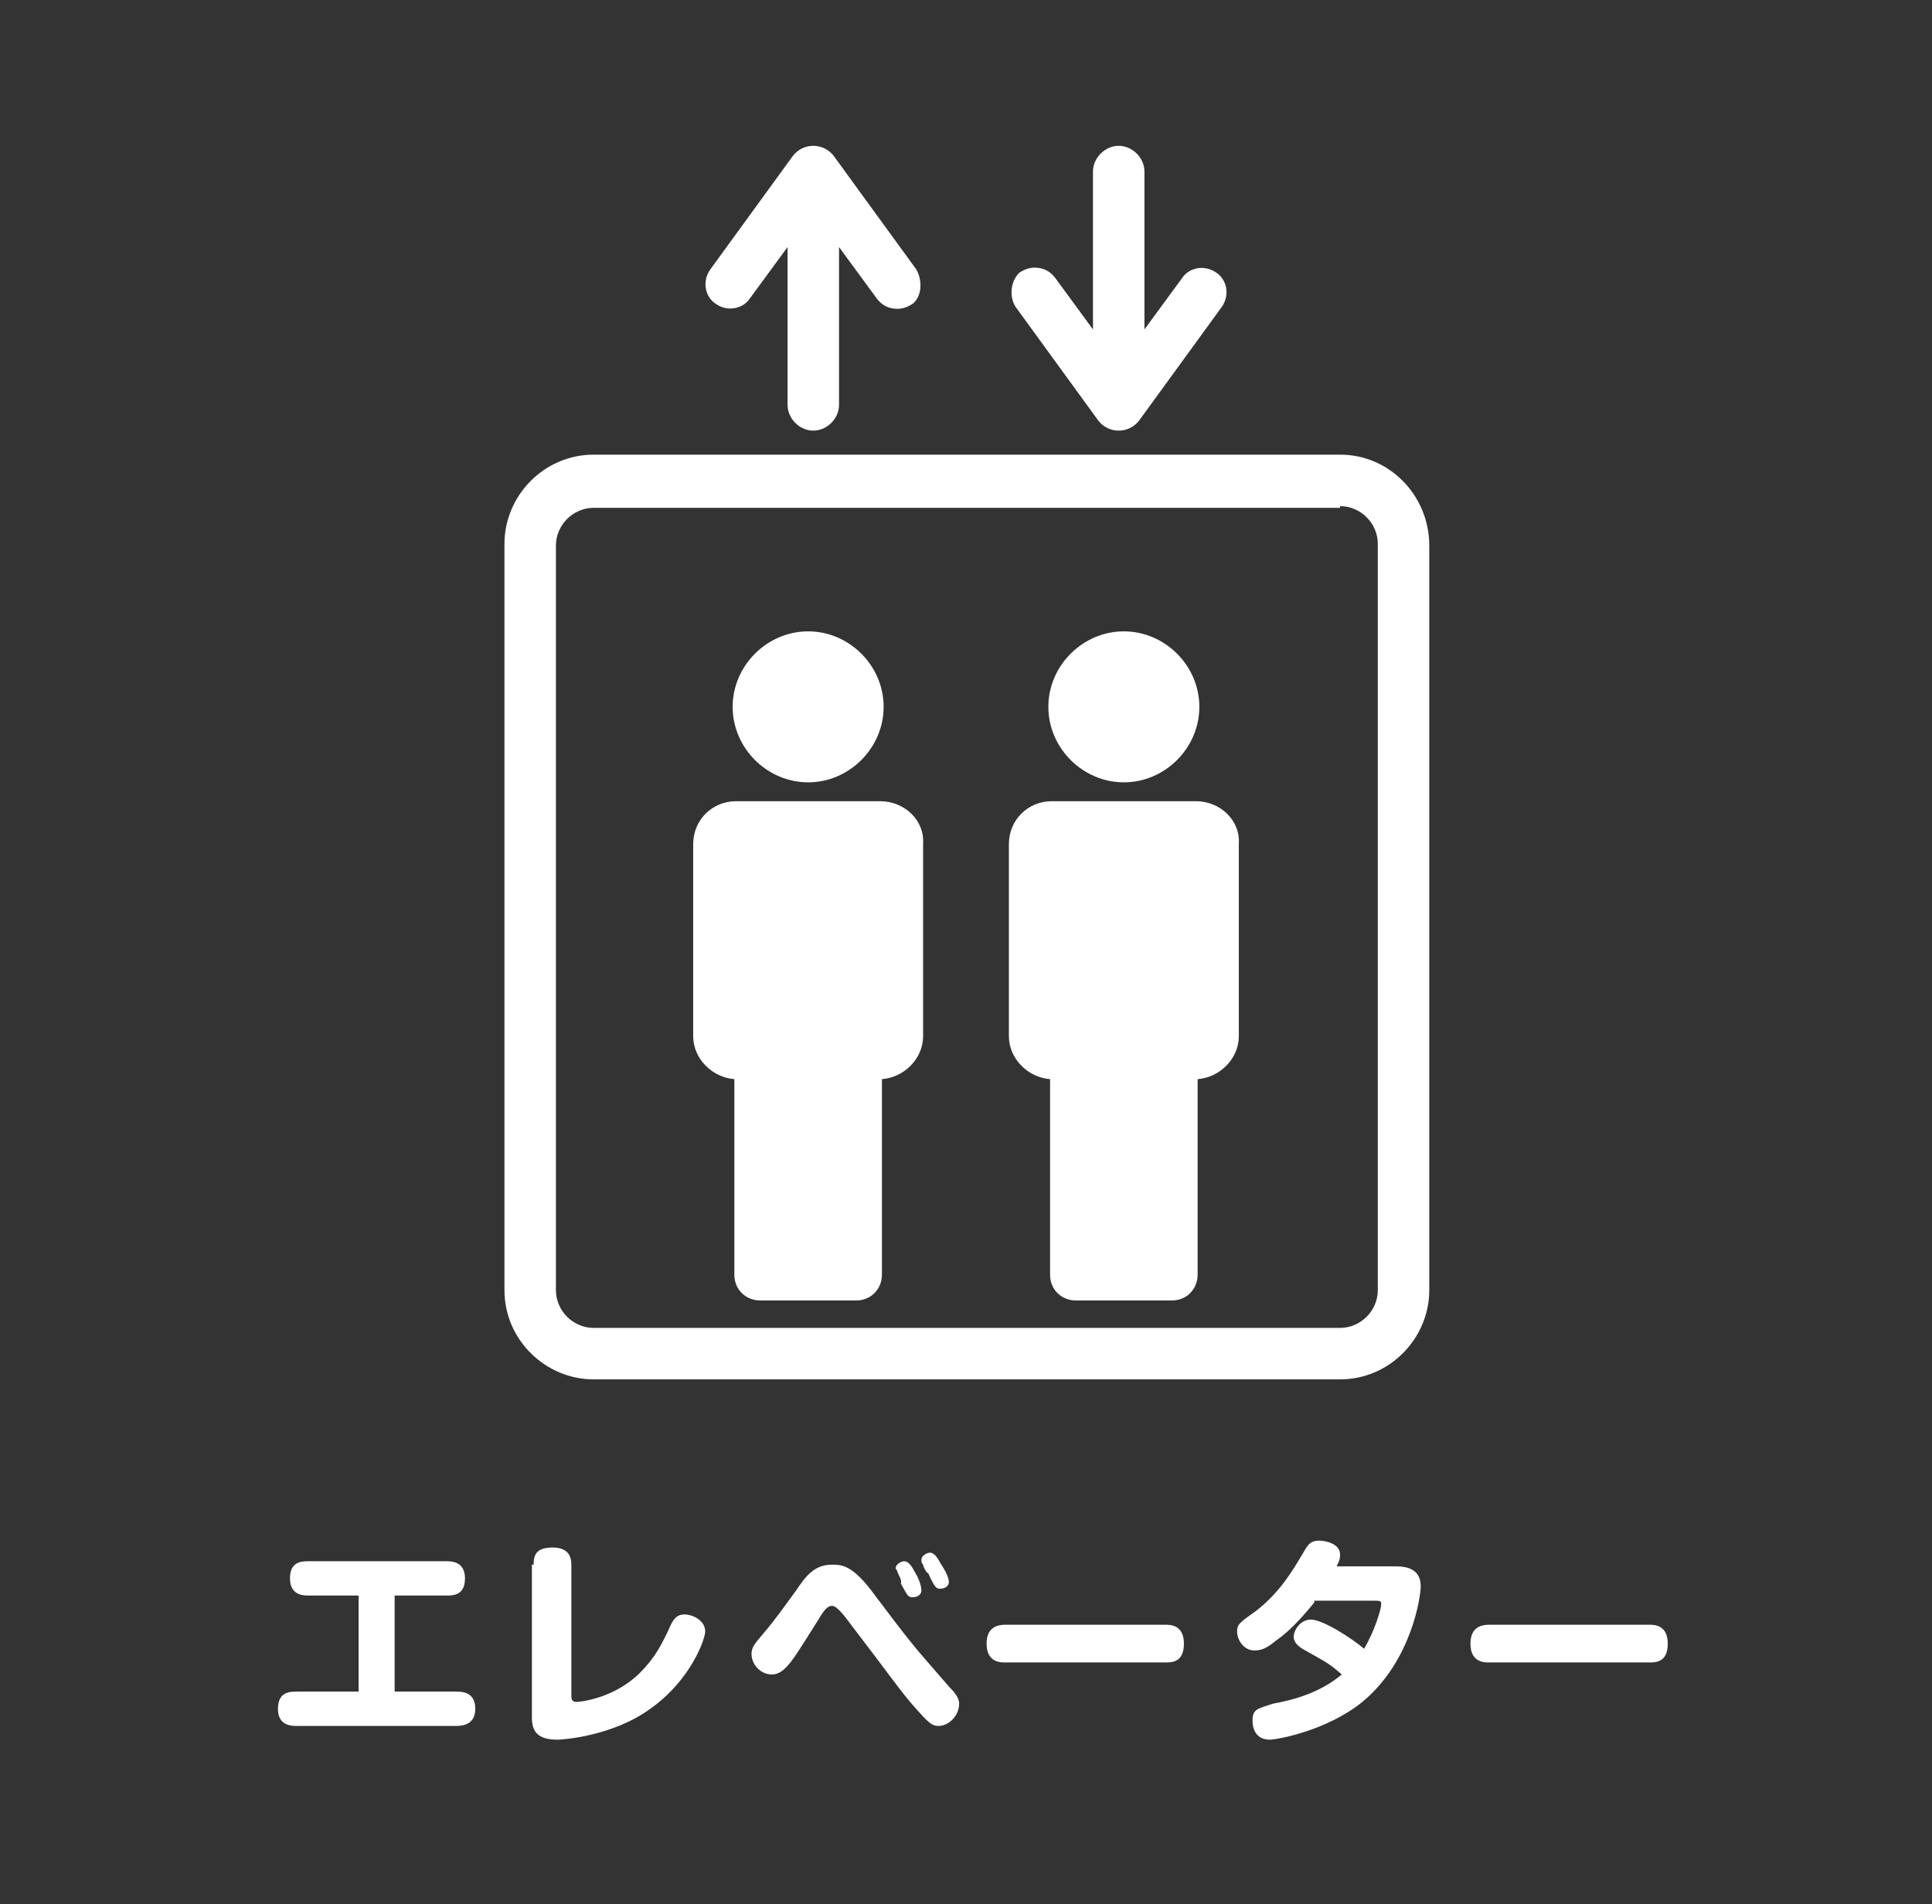<?xml version="1.0" encoding="utf-8"?>
<!-- Generator: Adobe Illustrator 25.0.1, SVG Export Plug-In . SVG Version: 6.00 Build 0)  -->
<svg version="1.1" xmlns="http://www.w3.org/2000/svg" xmlns:xlink="http://www.w3.org/1999/xlink" x="0px" y="0px"
	 viewBox="0 0 112.6 111" style="enable-background:new 0 0 112.6 111;" xml:space="preserve">
<rect x="0" y="0" width="112.6" height="111" fill="#333333" stroke="none"/>
<style type="text/css">
	.st0{clip-path:url(#SVGID_2_);}
	.st1{fill:#FFFFFF;}
	.st2{clip-path:url(#SVGID_2_);fill:#FFFFFF;}
</style>
<g id="エレベータ_01_x28_決定稿_x29_">
</g>
<g id="レイヤー_4">
	<g>
		<defs>
			<rect id="SVGID_1_" y="0" width="112.6" height="111"/>
		</defs>
		<clipPath id="SVGID_2_">
			<use xlink:href="#SVGID_1_"  style="overflow:visible;"/>
		</clipPath>
		<g class="st0">
			<path class="st1" d="M26.6,98.6c0.3,0,1.1,0,1.1,1c0,0.9-0.7,1-1.1,1h-9.3c-0.3,0-1.1,0-1.1-1c0-1,0.7-1,1.1-1h3.6V93H18
				c-0.3,0-1.1,0-1.1-1c0-1,0.7-1,1.1-1h8c0.3,0,1.1,0,1.1,1c0,1-0.7,1-1.1,1H23v5.6H26.6z"/>
			<path class="st1" d="M31.1,91.2c0-0.5,0.1-1,1.1-1c0.7,0,1.1,0.3,1.1,1v7.6c0,0.2,0,0.4,0.3,0.4c0.2,0,2.2-0.2,3.7-1.7
				c0.9-0.9,1.3-1.7,1.8-2.8c0.2-0.4,0.4-0.6,0.8-0.6c0.4,0,1.2,0.3,1.2,1c0,0.4-0.8,2.8-3.2,4.5c-2.2,1.6-5.1,1.8-5.4,1.8
				c-1.2,0-1.5-0.5-1.5-1.3V91.2z"/>
			<path class="st1" d="M55.3,98.3c0.4,0.4,0.6,0.7,0.6,1c0,0.7-0.6,1.3-1.2,1.3c-0.4,0-0.6-0.2-1.4-1.1c-0.8-0.9-1.4-1.8-3.7-4.8
				c-0.3-0.4-0.8-1.1-1.1-1.1c-0.2,0-0.4,0.1-0.8,0.8c-1.2,1.9-1.5,2.4-1.9,2.8c-0.1,0.1-0.4,0.4-0.8,0.4c-0.7,0-1.2-0.6-1.2-1.2
				c0-0.4,0.2-0.6,0.7-1.2c0.6-0.7,1.1-1.4,1.9-2.5c0.6-0.9,1.1-1.5,2.1-1.5c0.5,0,1.1,0,2.2,1.4c2.4,3.2,2.7,3.5,3.3,4.2L55.3,98.3
				z M52.3,91.6c0-0.1-0.1-0.1-0.1-0.2c0-0.2,0.3-0.4,0.5-0.4c0.2,0,0.4,0.2,0.6,0.6c0.2,0.3,0.4,0.8,0.4,1.1c0,0.3-0.3,0.4-0.5,0.4
				c-0.3,0-0.3-0.1-0.7-0.8C52.6,92.1,52.3,91.7,52.3,91.6z M53.8,91.2c-0.1-0.1-0.1-0.2-0.1-0.3c0-0.2,0.3-0.4,0.5-0.4
				c0.2,0,0.4,0.2,0.6,0.6c0.2,0.3,0.5,0.8,0.5,1.1c0,0.3-0.3,0.4-0.5,0.4s-0.3,0-0.7-0.9C54,91.7,53.8,91.3,53.8,91.2z"/>
			<path class="st1" d="M58.6,96.9c-0.3,0-1.1,0-1.1-1.1c0-1,0.7-1.1,1.1-1.1h9.3c0.3,0,1.1,0,1.1,1.1c0,1.1-0.7,1.1-1.1,1.1H58.6z"
				/>
			<path class="st1" d="M76.6,93.4c-0.8,1-1.6,1.8-2.2,2.2c-0.6,0.5-0.9,0.6-1.3,0.6c-0.6,0-1-0.6-1-1.1c0-0.4,0.1-0.5,1.1-1.2
				c1.4-1.1,2.1-2.3,2.7-3.3c0.3-0.5,0.4-0.8,1-0.8c0.4,0,1.2,0.2,1.2,0.8c0,0.2,0,0.3-0.2,0.7h3.5c1.4,0,1.4,0.9,1.4,1.2
				c0,0.5-0.5,4.3-3.4,6.7c-2.1,1.7-5,2.2-5.4,2.2c-0.7,0-1-0.5-1-1.1c0-0.7,0.3-0.7,1.2-1c1.1-0.2,2.7-0.6,4-1.7
				c-0.8-0.7-0.9-0.7-2.3-1.5c-0.3-0.2-0.5-0.4-0.5-0.7c0-0.4,0.4-1,1-1c0.7,0,2.4,1.1,3.1,1.7c0.6-1,1-2.3,1-2.6
				c0-0.2-0.1-0.2-0.4-0.2H76.6z"/>
			<path class="st1" d="M86.8,96.9c-0.3,0-1.1,0-1.1-1.1c0-1,0.7-1.1,1.1-1.1h9.3c0.3,0,1.1,0,1.1,1.1c0,1.1-0.7,1.1-1.1,1.1H86.8z"
				/>
		</g>
		<g class="st0">
			<path class="st1" d="M78.1,29.5c1.2,0,2.2,1,2.2,2.2v43.5c0,1.2-1,2.2-2.2,2.2H34.6c-1.2,0-2.2-1-2.2-2.2V31.8
				c0-1.2,1-2.2,2.2-2.2H78.1 M78.1,26.5H34.6c-2.9,0-5.2,2.4-5.2,5.2v43.5c0,2.9,2.4,5.2,5.2,5.2h43.5c2.9,0,5.2-2.4,5.2-5.2V31.8
				C83.3,28.9,81,26.5,78.1,26.5L78.1,26.5z"/>
		</g>
		<g class="st0">
			<path class="st1" d="M42.7,41.2c0-2.4,2-4.4,4.4-4.4c2.4,0,4.4,2,4.4,4.4s-2,4.4-4.4,4.4C44.7,45.6,42.7,43.6,42.7,41.2z
				 M51.3,46.7h-8.4c-1.4,0-2.5,1.1-2.5,2.5v11.2c0,1.3,1.1,2.4,2.4,2.5v11.4c0,0.9,0.7,1.5,1.5,1.5h5.6c0.9,0,1.5-0.7,1.5-1.5V62.9
				c1.3-0.1,2.4-1.2,2.4-2.5V49.2C53.9,47.8,52.7,46.7,51.3,46.7z"/>
		</g>
		<g class="st0">
			<path class="st1" d="M61.1,41.2c0-2.4,2-4.4,4.4-4.4c2.4,0,4.4,2,4.4,4.4s-2,4.4-4.4,4.4C63.1,45.6,61.1,43.6,61.1,41.2z
				 M69.7,46.7h-8.4c-1.4,0-2.5,1.1-2.5,2.5v11.2c0,1.3,1.1,2.4,2.4,2.5v11.4c0,0.9,0.7,1.5,1.5,1.5h5.6c0.9,0,1.5-0.7,1.5-1.5V62.9
				c1.3-0.1,2.4-1.2,2.4-2.5V49.2C72.3,47.8,71.1,46.7,69.7,46.7z"/>
		</g>
		<path class="st2" d="M53.4,15.7l-4.8-6.6c-0.6-0.8-1.8-0.8-2.4,0l-4.8,6.6c-0.5,0.7-0.3,1.6,0.3,2c0.7,0.5,1.6,0.3,2-0.3l2.2-3
			v9.2c0,0.8,0.7,1.5,1.5,1.5s1.5-0.7,1.5-1.5v-9.2l2.2,3c0.3,0.4,0.7,0.6,1.2,0.6c0.3,0,0.6-0.1,0.9-0.3
			C53.7,17.3,53.8,16.4,53.4,15.7z"/>
		<path class="st2" d="M59.2,17.9l4.8,6.6c0.6,0.8,1.8,0.8,2.4,0l4.8-6.6c0.5-0.7,0.3-1.6-0.3-2c-0.7-0.5-1.6-0.3-2,0.3l-2.2,3V10
			c0-0.8-0.7-1.5-1.5-1.5s-1.5,0.7-1.5,1.5v9.2l-2.2-3c-0.3-0.4-0.7-0.6-1.2-0.6c-0.3,0-0.6,0.1-0.9,0.3
			C58.9,16.4,58.8,17.3,59.2,17.9z"/>
	</g>
</g>
</svg>
